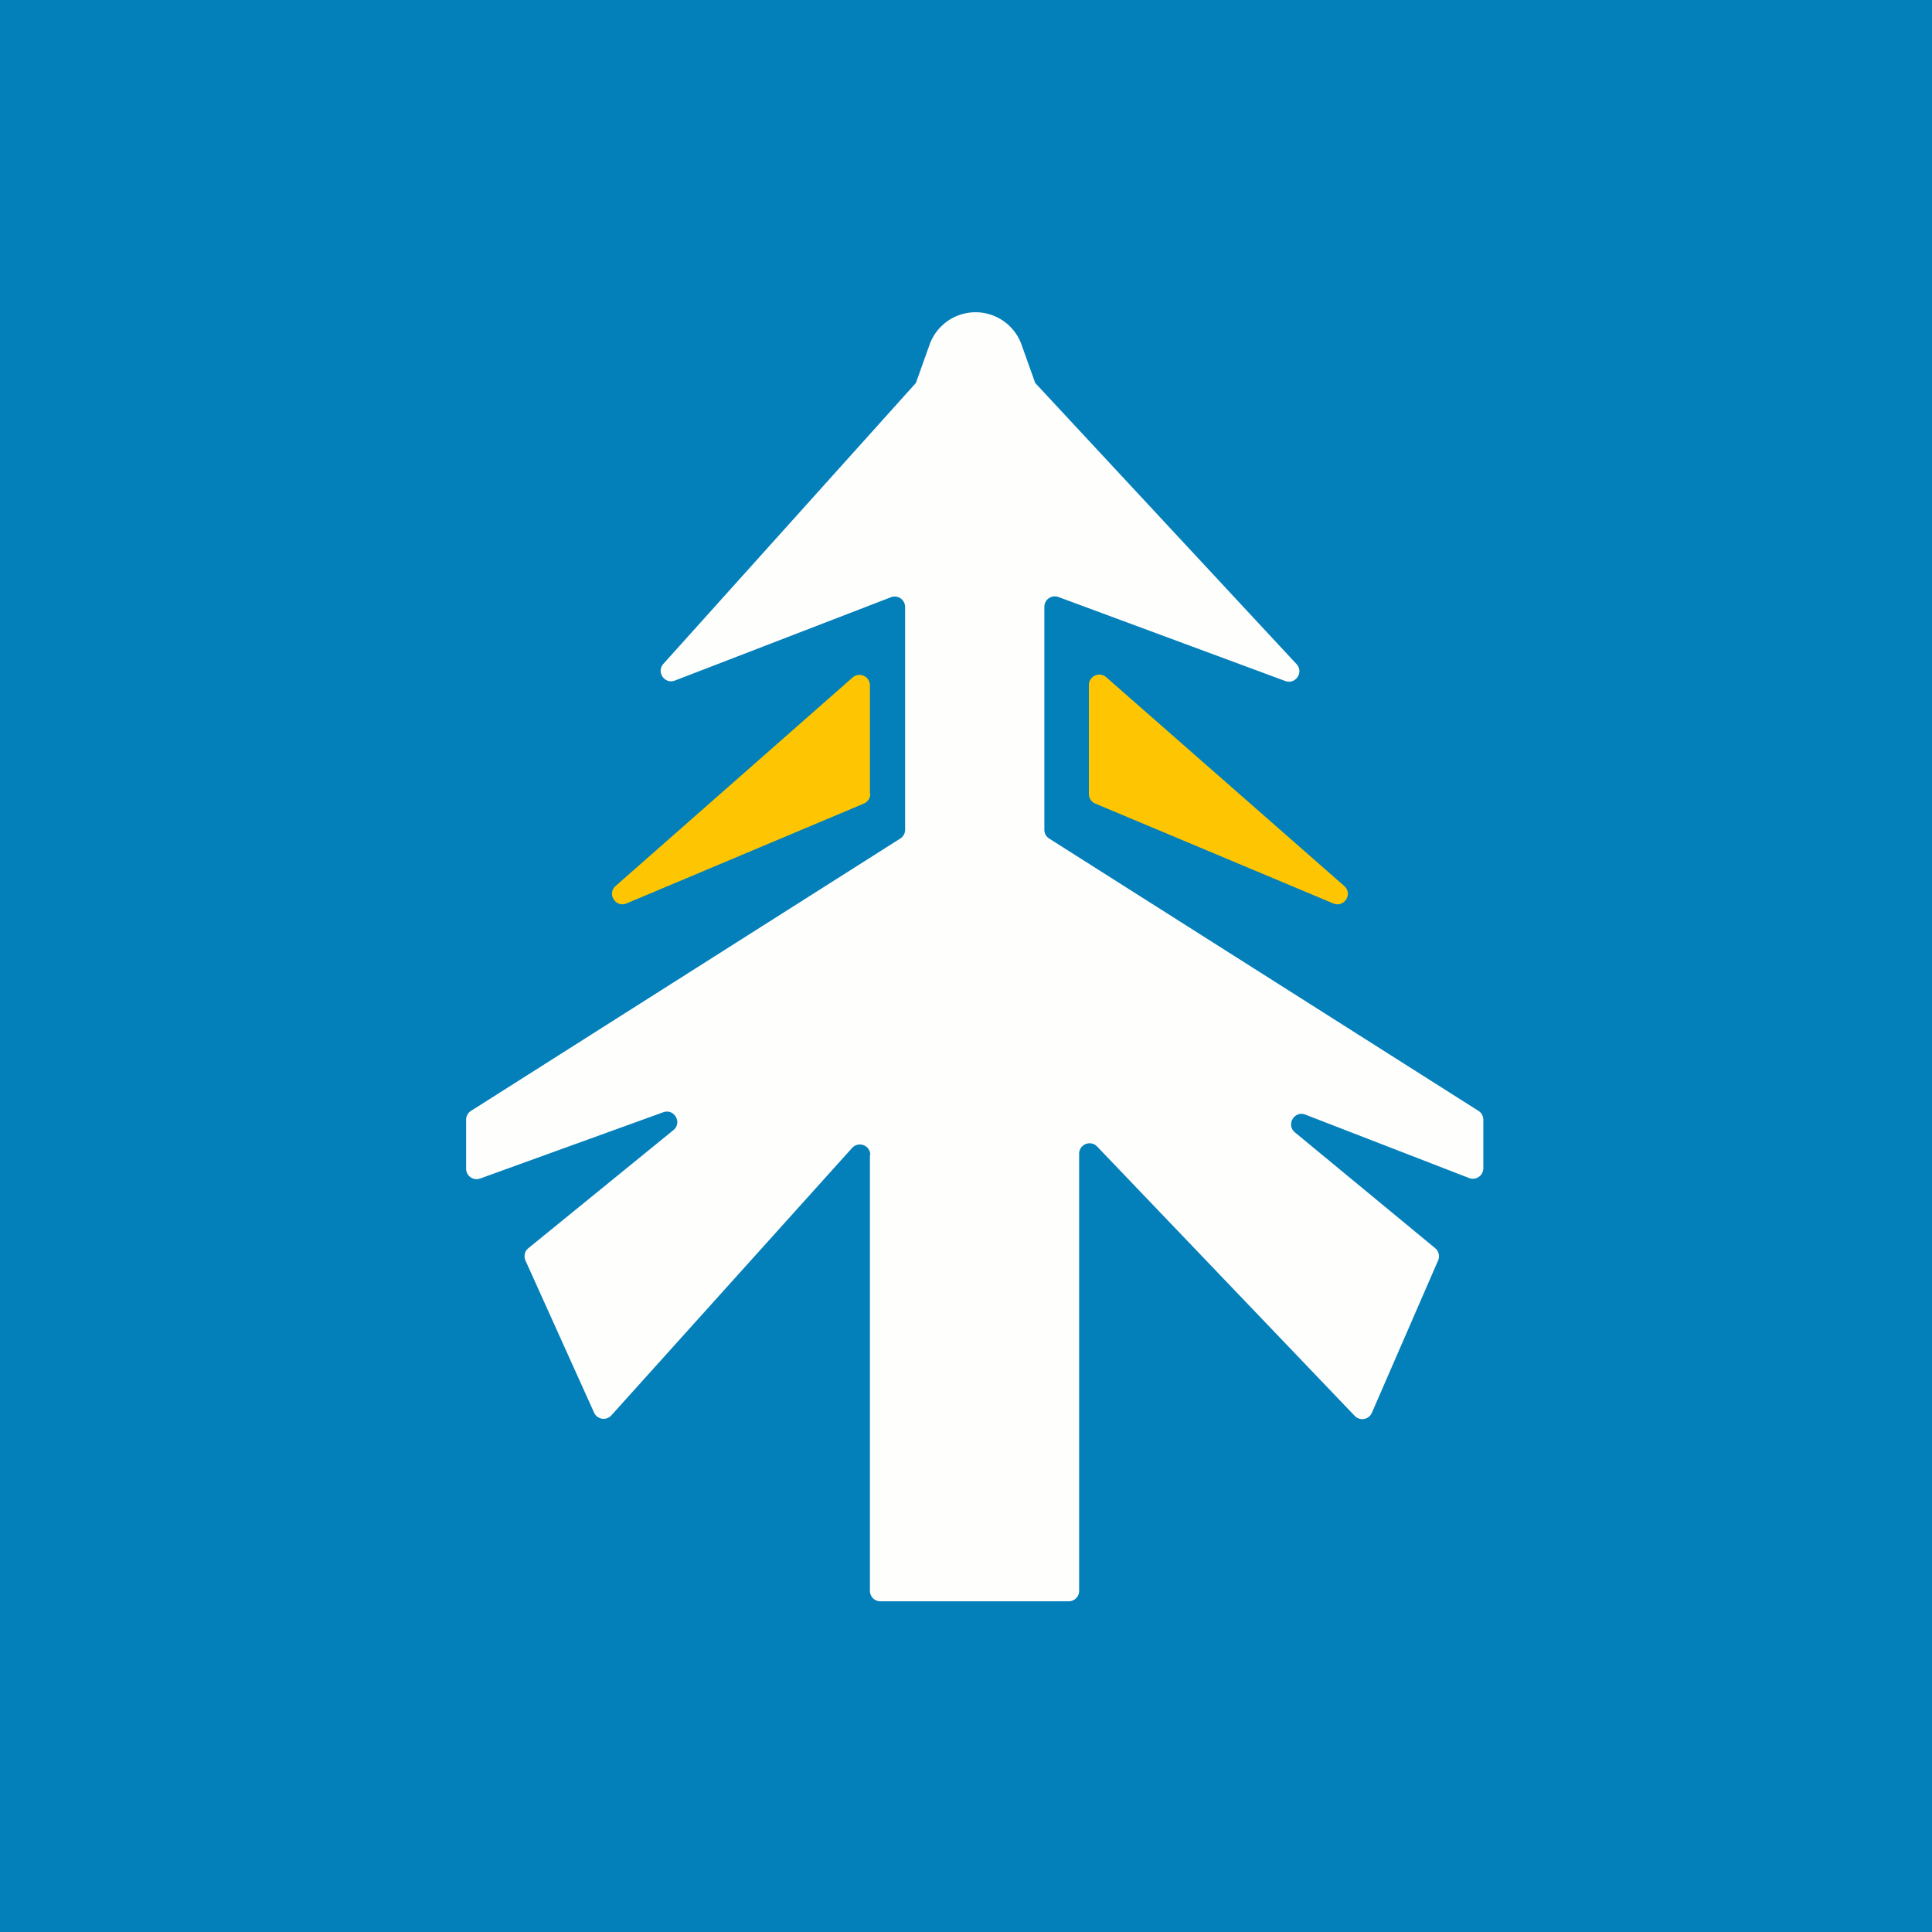 <svg xmlns="http://www.w3.org/2000/svg" viewBox="0 0 55.5 55.5"><path fill="#037FBA" d="M0 0h55.5v55.5H0Z"/><path fill="#FEFEFD" d="M24.99 33.163V45.7a.3.3 0 0 0 .31.3h5.4a.3.3 0 0 0 .3-.3V33.144a.3.3 0 0 1 .517-.208l7.4 7.738a.3.3 0 0 0 .492-.088l1.904-4.379a.3.3 0 0 0-.084-.35L37.2 32.53c-.263-.217-.018-.634.3-.51l4.702 1.821a.3.3 0 0 0 .409-.28v-1.397a.3.3 0 0 0-.14-.253L30.14 24.089a.3.3 0 0 1-.139-.254v-6.404a.3.3 0 0 1 .404-.281l6.516 2.413c.297.11.54-.255.324-.486l-7.504-8.073-.005-.009-.39-1.093a1.403 1.403 0 0 0-2.643 0l-.39 1.093-.005.009-7.251 8.066c-.21.234.037.593.331.48l6.205-2.393a.3.3 0 0 1 .408.28v6.398a.3.3 0 0 1-.14.254L13.53 31.912a.3.3 0 0 0-.14.253v1.408a.3.3 0 0 0 .403.282l5.259-1.903c.318-.115.554.301.291.514l-4.163 3.389a.3.3 0 0 0-.085.356l1.971 4.37a.3.3 0 0 0 .496.078l6.916-7.682a.3.3 0 0 1 .523.2Z"/><path fill="#FEC602" d="M24.99 22.793V19.68a.3.3 0 0 0-.488-.226l-6.816 5.996c-.256.224 0 .634.314.502l6.816-2.868a.3.3 0 0 0 .184-.276Zm6.29.015v-3.13a.3.3 0 0 1 .497-.225l6.838 5.998c.256.224 0 .633-.314.502l-6.838-2.869a.3.3 0 0 1-.183-.276"/></svg>